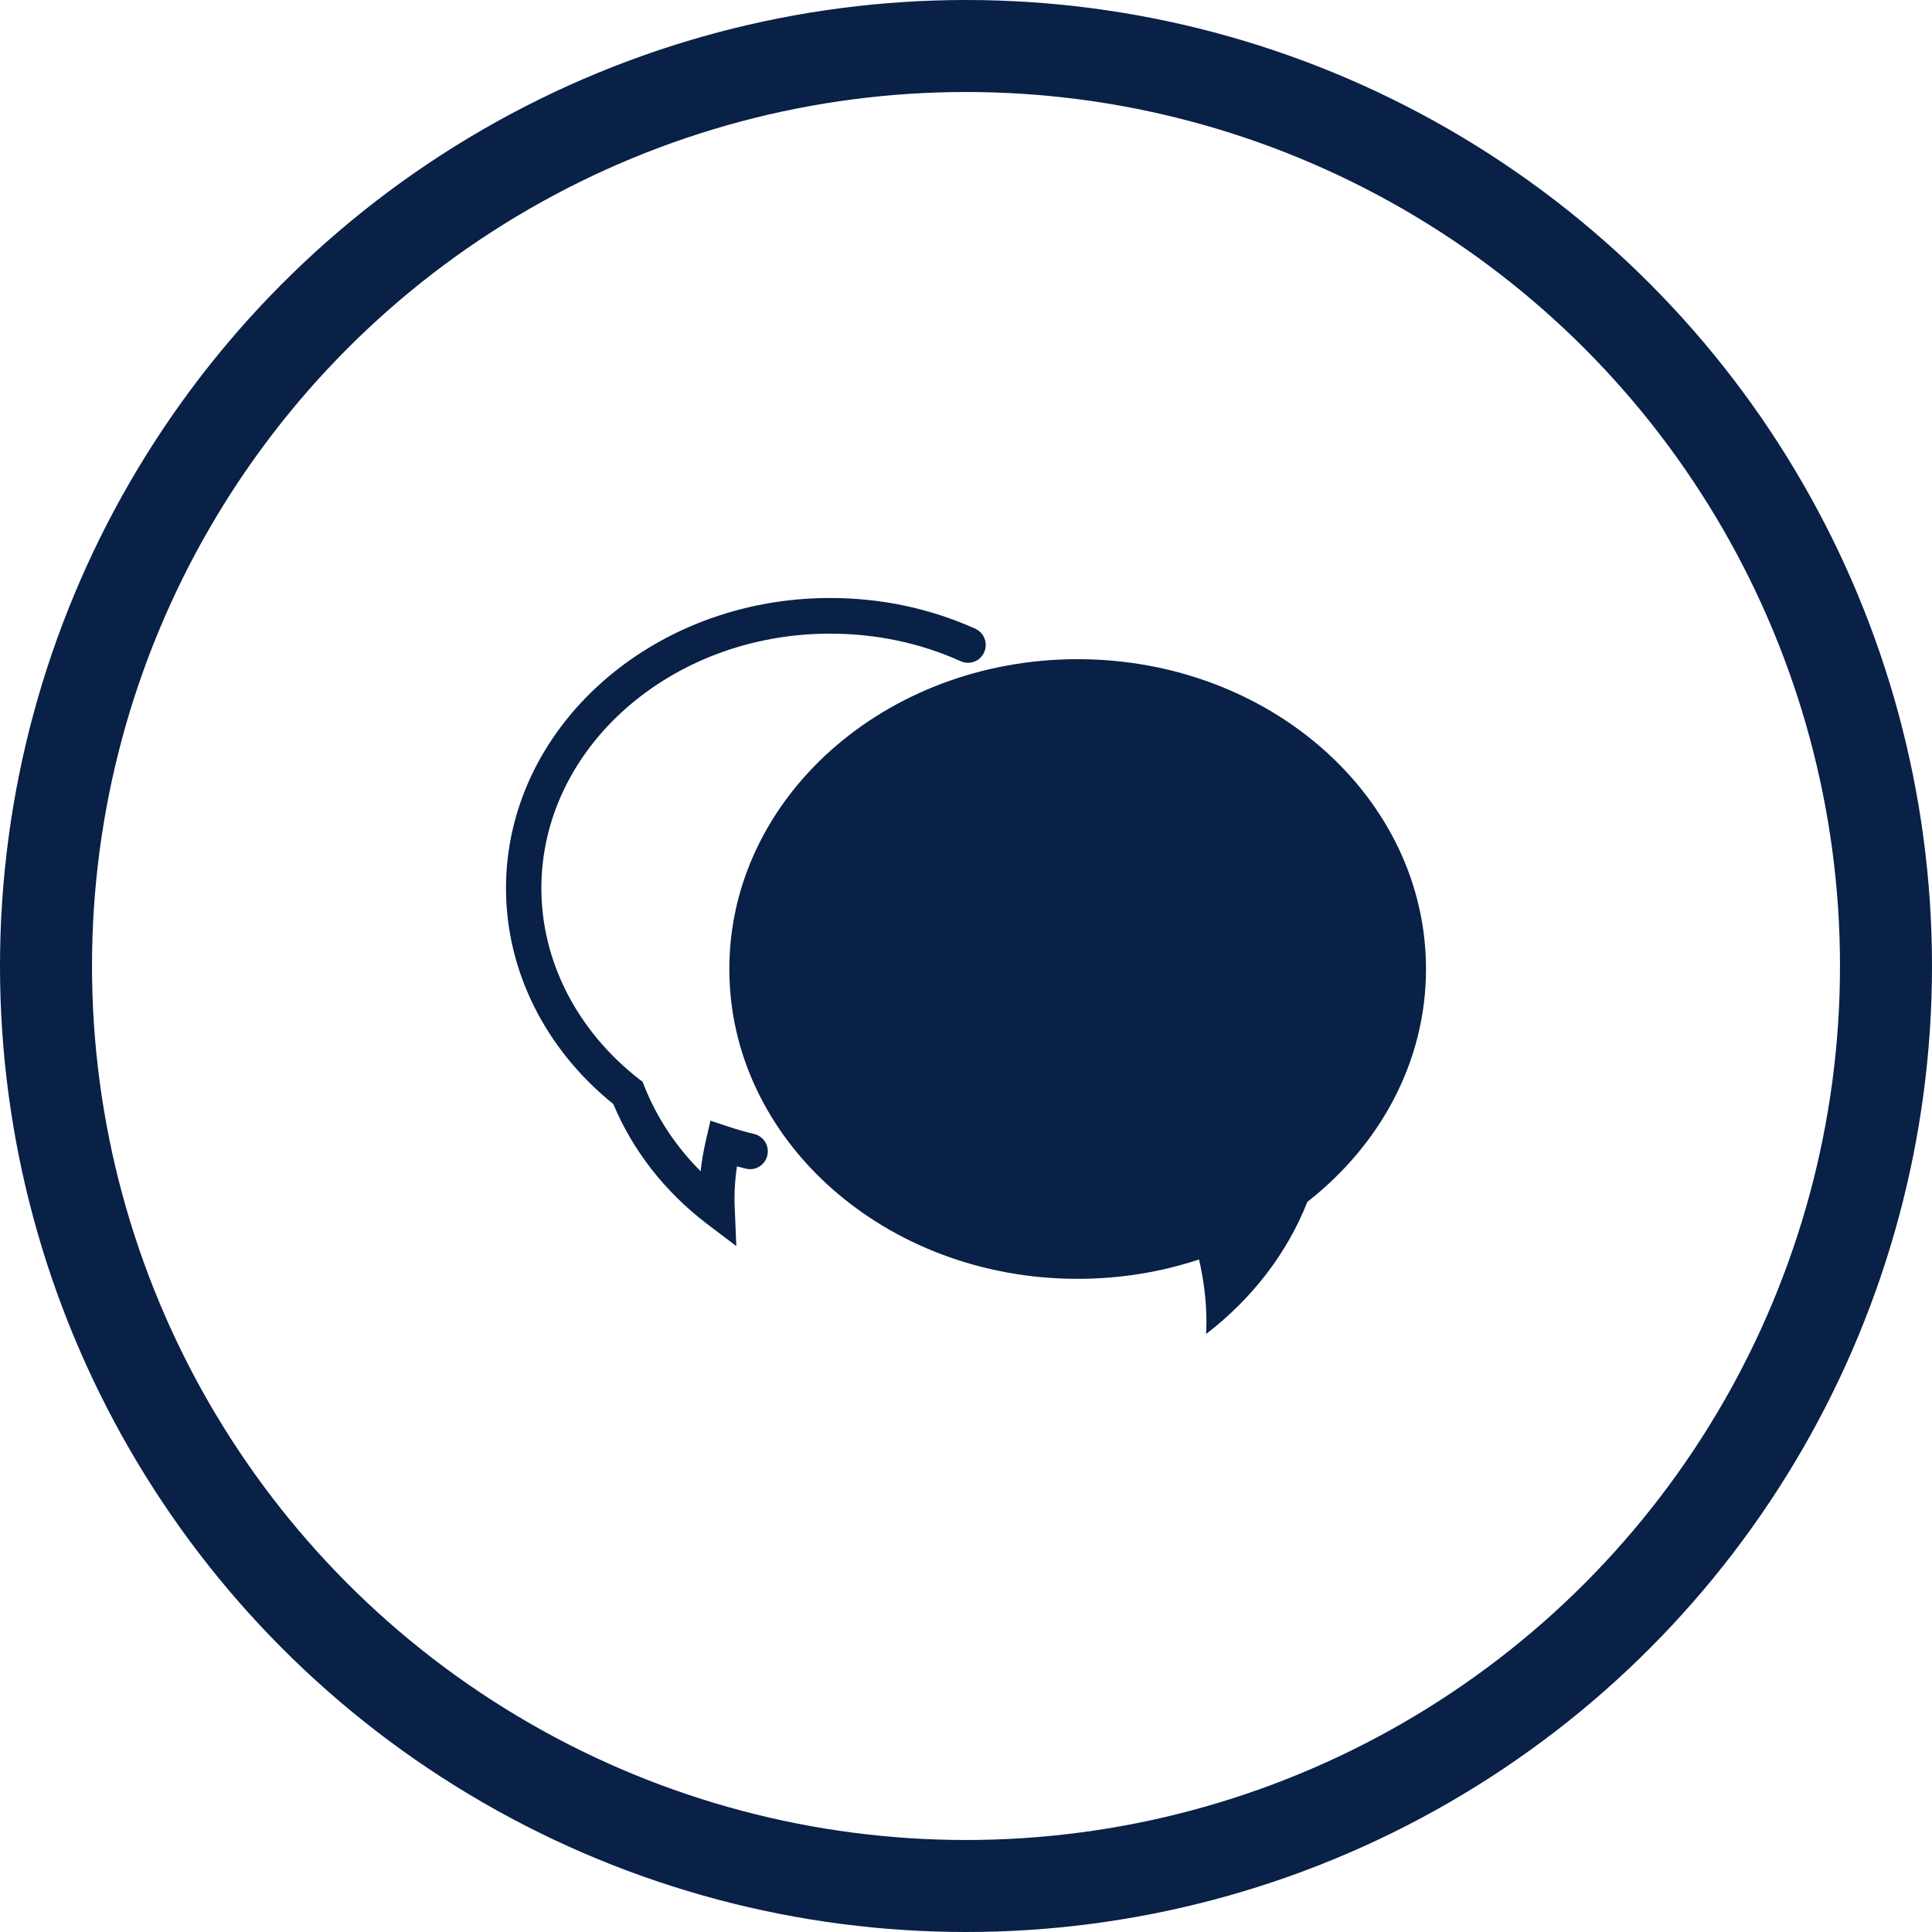 <?xml version="1.0" encoding="UTF-8"?>
<svg width="42px" height="42px" viewBox="0 0 42 42" version="1.1" xmlns="http://www.w3.org/2000/svg" xmlns:xlink="http://www.w3.org/1999/xlink">
    <!-- Generator: sketchtool 51.2 (57519) - http://www.bohemiancoding.com/sketch -->
    <title>A3528FAC-77F0-402F-B465-F3F1724A987F</title>
    <desc>Created with sketchtool.</desc>
    <defs></defs>
    <g id="Page-1" stroke="none" stroke-width="1" fill="none" fill-rule="evenodd">
        <g id="home_v2" transform="translate(-460, -1613)">
            <g id="Group-30" transform="translate(461, 1614)">
                <g id="debt-negotiation">
                    <g id="Group-Copy-2" stroke="#092047" stroke-width="2">
                        <circle id="Oval-7" cx="20" cy="20" r="20"></circle>
                    </g>
                    <path d="M15.396,23.652 C15.211,23.608 15.026,23.555 14.844,23.495 L14.445,23.363 L14.349,23.775 C14.296,24.004 14.256,24.234 14.231,24.462 C13.694,23.924 13.278,23.298 13.01,22.618 L12.971,22.519 L12.888,22.455 C11.542,21.403 10.769,19.892 10.769,18.31 C10.769,15.258 13.584,12.775 17.044,12.775 C18.045,12.775 19.002,12.977 19.887,13.375 C20.081,13.462 20.309,13.375 20.395,13.179 C20.482,12.984 20.395,12.755 20.201,12.667 C19.216,12.225 18.154,12 17.044,12 C13.16,12 10,14.831 10,18.31 C10,20.101 10.85,21.805 12.334,23.002 C12.751,24.005 13.448,24.9 14.356,25.596 L15.007,26.089 L14.973,25.265 C14.97,25.197 14.967,25.131 14.967,25.063 C14.967,24.831 14.985,24.594 15.021,24.356 C15.086,24.373 15.152,24.39 15.218,24.406 C15.426,24.456 15.632,24.327 15.681,24.119 C15.73,23.911 15.602,23.702 15.396,23.652 M30,20.066 C30,22.083 29.001,23.892 27.421,25.127 C26.978,26.25 26.213,27.238 25.219,28 C25.223,27.915 25.227,27.831 25.227,27.745 C25.227,27.277 25.168,26.821 25.066,26.38 C24.244,26.652 23.355,26.801 22.427,26.801 C18.245,26.801 14.855,23.786 14.855,20.066 C14.855,16.346 18.245,13.33 22.427,13.33 C26.61,13.33 30,16.346 30,20.066" id="Fill-1" fill="#092047"></path>
                </g>
            </g>
        </g>
    </g>
</svg>